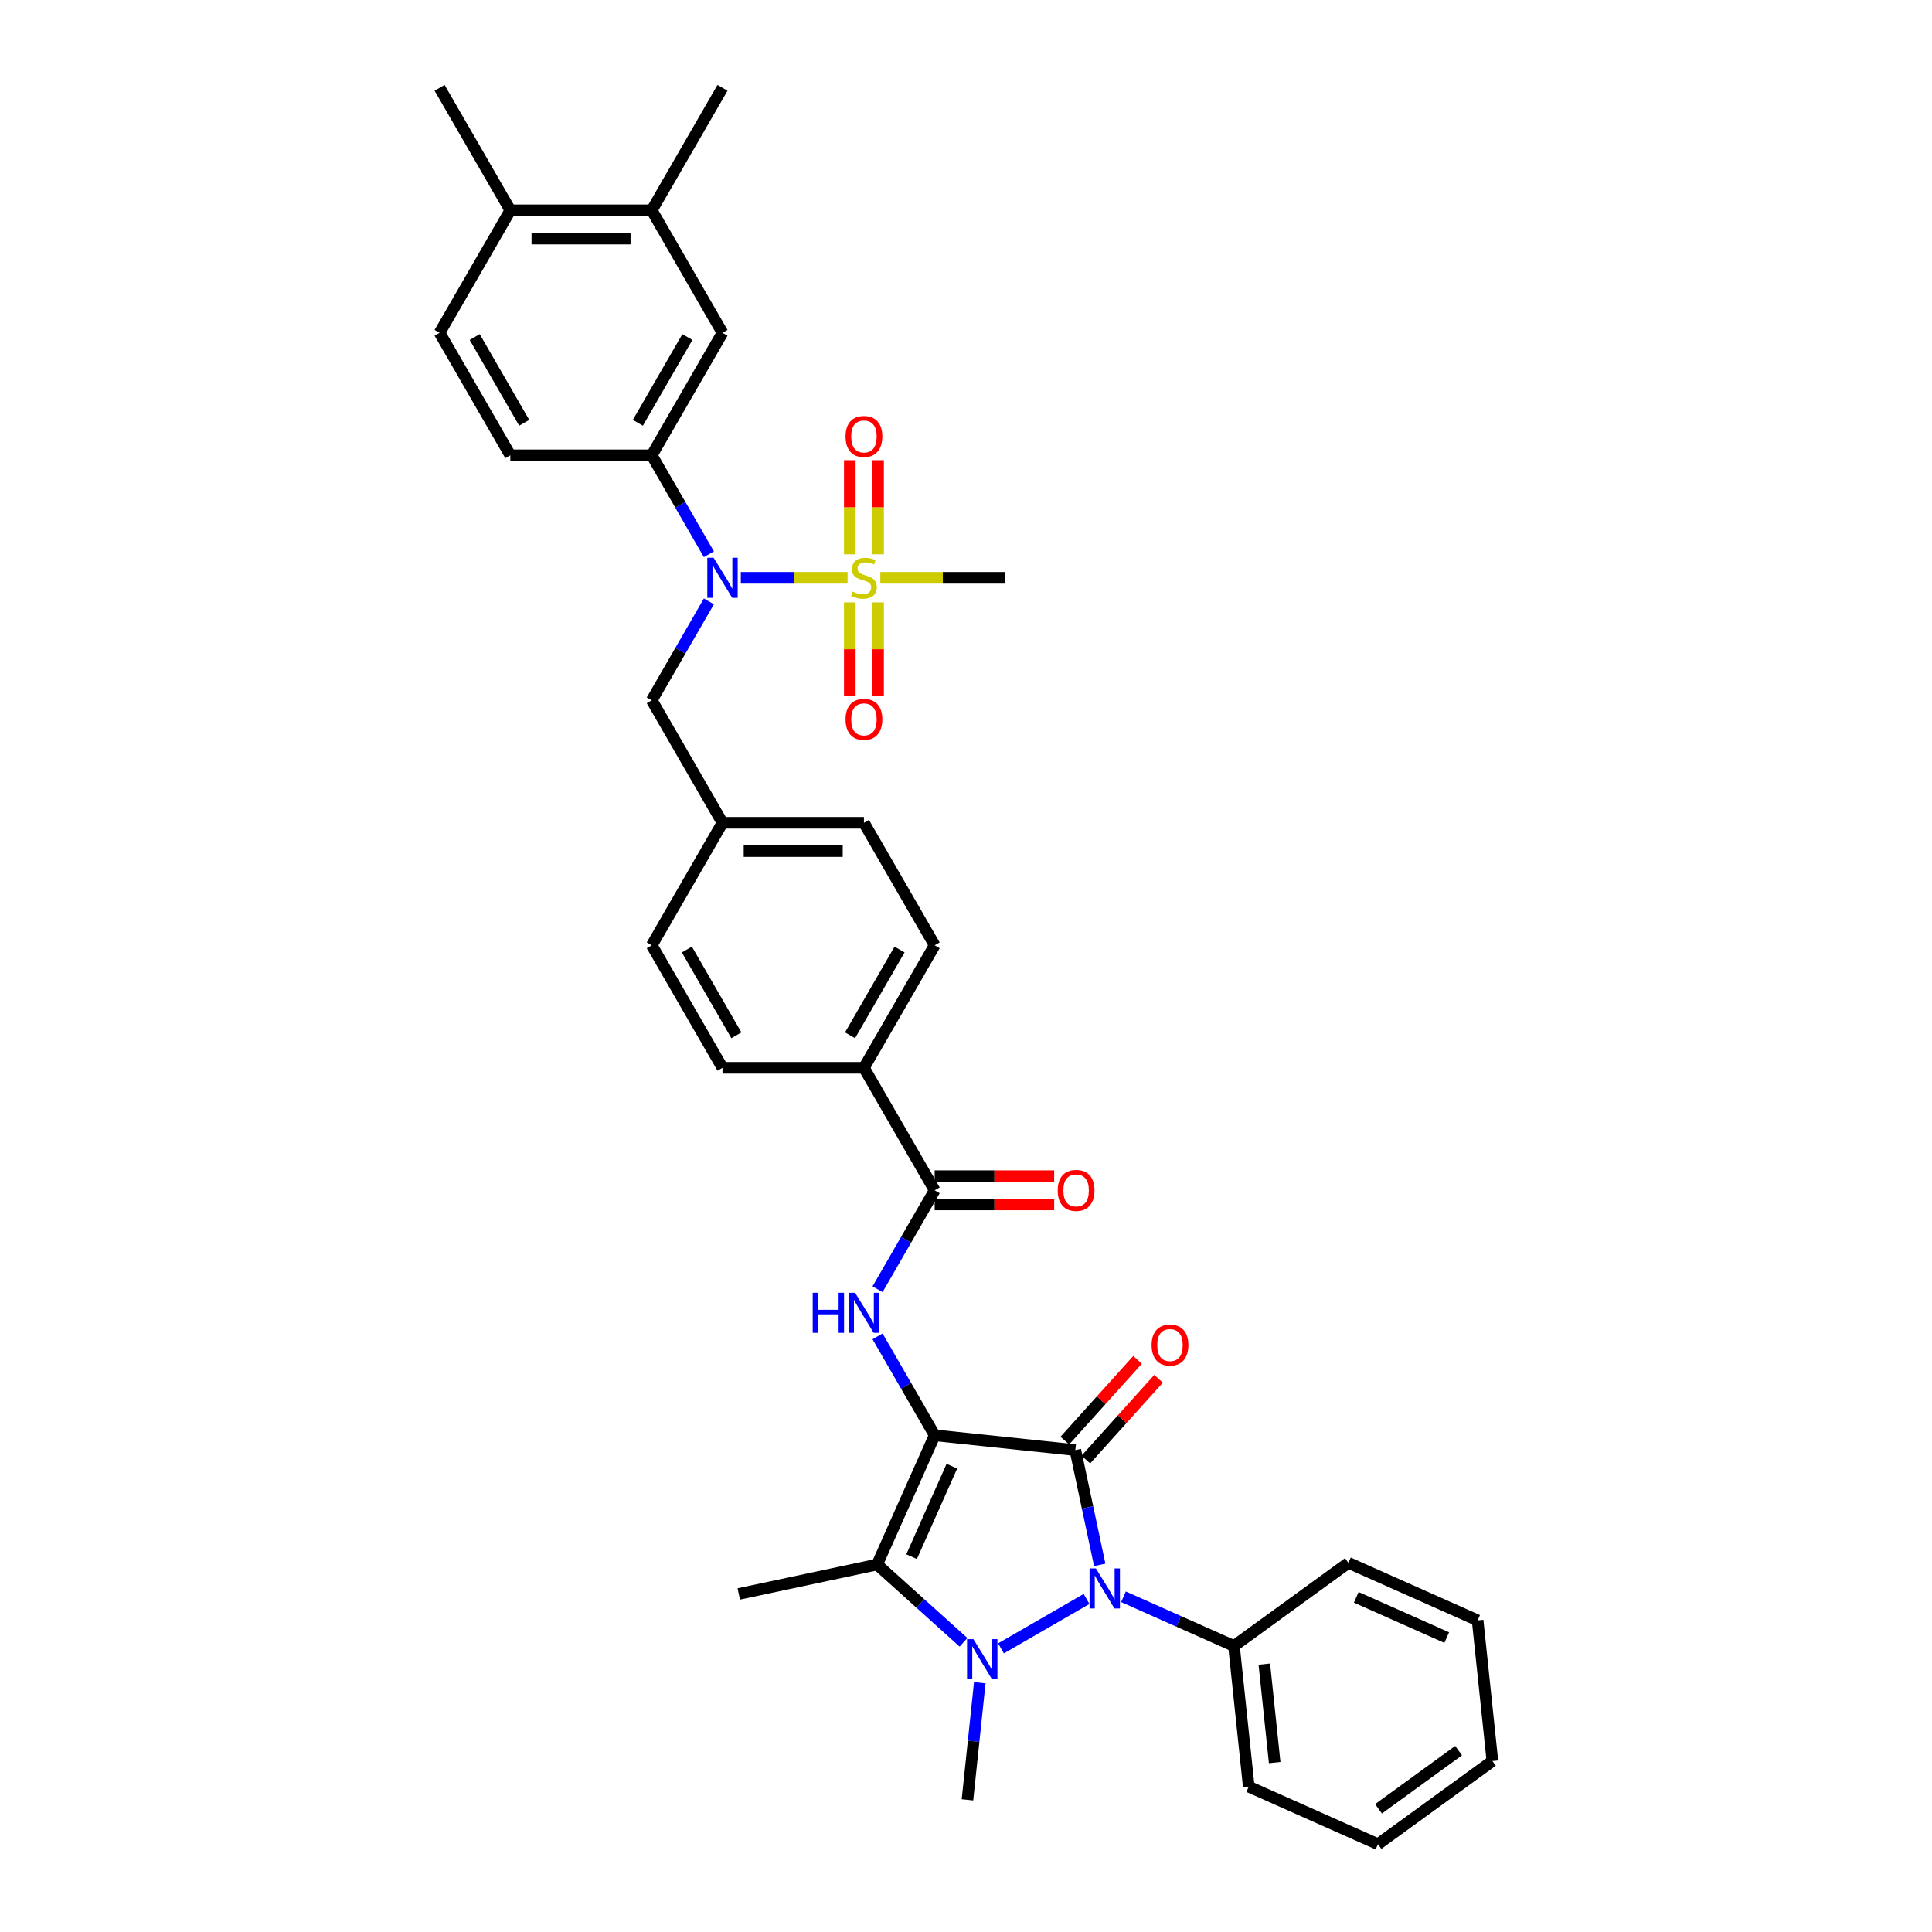 <?xml version='1.0' encoding='iso-8859-1'?>
<svg version='1.1' baseProfile='full'
              xmlns='http://www.w3.org/2000/svg'
                      xmlns:rdkit='http://www.rdkit.org/xml'
                      xmlns:xlink='http://www.w3.org/1999/xlink'
                  xml:space='preserve'
width='1000px' height='1000px' viewBox='0 0 1000 1000'>
<!-- END OF HEADER -->
<rect style='opacity:1.0;fill:#FFFFFF;stroke:none' width='1000' height='1000' x='0' y='0'> </rect>
<path class='bond-0' d='M 483.781,742.909 L 556.593,750.562' style='fill:none;fill-rule:evenodd;stroke:#000000;stroke-width:6px;stroke-linecap:butt;stroke-linejoin:miter;stroke-opacity:1' />
<path class='bond-3' d='M 483.781,742.909 L 454.002,809.793' style='fill:none;fill-rule:evenodd;stroke:#000000;stroke-width:6px;stroke-linecap:butt;stroke-linejoin:miter;stroke-opacity:1' />
<path class='bond-3' d='M 492.691,758.897 L 471.846,805.716' style='fill:none;fill-rule:evenodd;stroke:#000000;stroke-width:6px;stroke-linecap:butt;stroke-linejoin:miter;stroke-opacity:1' />
<path class='bond-5' d='M 483.781,742.909 L 468.998,717.305' style='fill:none;fill-rule:evenodd;stroke:#000000;stroke-width:6px;stroke-linecap:butt;stroke-linejoin:miter;stroke-opacity:1' />
<path class='bond-5' d='M 468.998,717.305 L 454.216,691.701' style='fill:none;fill-rule:evenodd;stroke:#0000FF;stroke-width:6px;stroke-linecap:butt;stroke-linejoin:miter;stroke-opacity:1' />
<path class='bond-2' d='M 556.593,750.562 L 562.908,780.27' style='fill:none;fill-rule:evenodd;stroke:#000000;stroke-width:6px;stroke-linecap:butt;stroke-linejoin:miter;stroke-opacity:1' />
<path class='bond-2' d='M 562.908,780.27 L 569.223,809.978' style='fill:none;fill-rule:evenodd;stroke:#0000FF;stroke-width:6px;stroke-linecap:butt;stroke-linejoin:miter;stroke-opacity:1' />
<path class='bond-9' d='M 562.034,755.461 L 580.855,734.558' style='fill:none;fill-rule:evenodd;stroke:#000000;stroke-width:6px;stroke-linecap:butt;stroke-linejoin:miter;stroke-opacity:1' />
<path class='bond-9' d='M 580.855,734.558 L 599.675,713.656' style='fill:none;fill-rule:evenodd;stroke:#FF0000;stroke-width:6px;stroke-linecap:butt;stroke-linejoin:miter;stroke-opacity:1' />
<path class='bond-9' d='M 551.152,745.663 L 569.973,724.76' style='fill:none;fill-rule:evenodd;stroke:#000000;stroke-width:6px;stroke-linecap:butt;stroke-linejoin:miter;stroke-opacity:1' />
<path class='bond-9' d='M 569.973,724.76 L 588.794,703.858' style='fill:none;fill-rule:evenodd;stroke:#FF0000;stroke-width:6px;stroke-linecap:butt;stroke-linejoin:miter;stroke-opacity:1' />
<path class='bond-1' d='M 498.717,850.054 L 476.359,829.923' style='fill:none;fill-rule:evenodd;stroke:#0000FF;stroke-width:6px;stroke-linecap:butt;stroke-linejoin:miter;stroke-opacity:1' />
<path class='bond-1' d='M 476.359,829.923 L 454.002,809.793' style='fill:none;fill-rule:evenodd;stroke:#000000;stroke-width:6px;stroke-linecap:butt;stroke-linejoin:miter;stroke-opacity:1' />
<path class='bond-21' d='M 507.128,870.98 L 503.943,901.287' style='fill:none;fill-rule:evenodd;stroke:#0000FF;stroke-width:6px;stroke-linecap:butt;stroke-linejoin:miter;stroke-opacity:1' />
<path class='bond-21' d='M 503.943,901.287 L 500.757,931.595' style='fill:none;fill-rule:evenodd;stroke:#000000;stroke-width:6px;stroke-linecap:butt;stroke-linejoin:miter;stroke-opacity:1' />
<path class='bond-36' d='M 518.104,853.186 L 562.402,827.61' style='fill:none;fill-rule:evenodd;stroke:#0000FF;stroke-width:6px;stroke-linecap:butt;stroke-linejoin:miter;stroke-opacity:1' />
<path class='bond-13' d='M 581.509,826.491 L 610.104,839.223' style='fill:none;fill-rule:evenodd;stroke:#0000FF;stroke-width:6px;stroke-linecap:butt;stroke-linejoin:miter;stroke-opacity:1' />
<path class='bond-13' d='M 610.104,839.223 L 638.699,851.954' style='fill:none;fill-rule:evenodd;stroke:#000000;stroke-width:6px;stroke-linecap:butt;stroke-linejoin:miter;stroke-opacity:1' />
<path class='bond-25' d='M 454.002,809.793 L 382.388,825.015' style='fill:none;fill-rule:evenodd;stroke:#000000;stroke-width:6px;stroke-linecap:butt;stroke-linejoin:miter;stroke-opacity:1' />
<path class='bond-4' d='M 438.696,299.074 L 411.069,299.074' style='fill:none;fill-rule:evenodd;stroke:#CCCC00;stroke-width:6px;stroke-linecap:butt;stroke-linejoin:miter;stroke-opacity:1' />
<path class='bond-4' d='M 411.069,299.074 L 383.442,299.074' style='fill:none;fill-rule:evenodd;stroke:#0000FF;stroke-width:6px;stroke-linecap:butt;stroke-linejoin:miter;stroke-opacity:1' />
<path class='bond-11' d='M 454.495,286.906 L 454.495,262.55' style='fill:none;fill-rule:evenodd;stroke:#CCCC00;stroke-width:6px;stroke-linecap:butt;stroke-linejoin:miter;stroke-opacity:1' />
<path class='bond-11' d='M 454.495,262.55 L 454.495,238.193' style='fill:none;fill-rule:evenodd;stroke:#FF0000;stroke-width:6px;stroke-linecap:butt;stroke-linejoin:miter;stroke-opacity:1' />
<path class='bond-11' d='M 439.852,286.906 L 439.852,262.55' style='fill:none;fill-rule:evenodd;stroke:#CCCC00;stroke-width:6px;stroke-linecap:butt;stroke-linejoin:miter;stroke-opacity:1' />
<path class='bond-11' d='M 439.852,262.55 L 439.852,238.193' style='fill:none;fill-rule:evenodd;stroke:#FF0000;stroke-width:6px;stroke-linecap:butt;stroke-linejoin:miter;stroke-opacity:1' />
<path class='bond-12' d='M 439.852,311.799 L 439.852,336.045' style='fill:none;fill-rule:evenodd;stroke:#CCCC00;stroke-width:6px;stroke-linecap:butt;stroke-linejoin:miter;stroke-opacity:1' />
<path class='bond-12' d='M 439.852,336.045 L 439.852,360.292' style='fill:none;fill-rule:evenodd;stroke:#FF0000;stroke-width:6px;stroke-linecap:butt;stroke-linejoin:miter;stroke-opacity:1' />
<path class='bond-12' d='M 454.495,311.799 L 454.495,336.045' style='fill:none;fill-rule:evenodd;stroke:#CCCC00;stroke-width:6px;stroke-linecap:butt;stroke-linejoin:miter;stroke-opacity:1' />
<path class='bond-12' d='M 454.495,336.045 L 454.495,360.292' style='fill:none;fill-rule:evenodd;stroke:#FF0000;stroke-width:6px;stroke-linecap:butt;stroke-linejoin:miter;stroke-opacity:1' />
<path class='bond-24' d='M 455.652,299.074 L 488.02,299.074' style='fill:none;fill-rule:evenodd;stroke:#CCCC00;stroke-width:6px;stroke-linecap:butt;stroke-linejoin:miter;stroke-opacity:1' />
<path class='bond-24' d='M 488.02,299.074 L 520.387,299.074' style='fill:none;fill-rule:evenodd;stroke:#000000;stroke-width:6px;stroke-linecap:butt;stroke-linejoin:miter;stroke-opacity:1' />
<path class='bond-7' d='M 454.216,667.306 L 468.998,641.703' style='fill:none;fill-rule:evenodd;stroke:#0000FF;stroke-width:6px;stroke-linecap:butt;stroke-linejoin:miter;stroke-opacity:1' />
<path class='bond-7' d='M 468.998,641.703 L 483.781,616.099' style='fill:none;fill-rule:evenodd;stroke:#000000;stroke-width:6px;stroke-linecap:butt;stroke-linejoin:miter;stroke-opacity:1' />
<path class='bond-6' d='M 366.918,311.272 L 352.136,336.875' style='fill:none;fill-rule:evenodd;stroke:#0000FF;stroke-width:6px;stroke-linecap:butt;stroke-linejoin:miter;stroke-opacity:1' />
<path class='bond-6' d='M 352.136,336.875 L 337.353,362.479' style='fill:none;fill-rule:evenodd;stroke:#000000;stroke-width:6px;stroke-linecap:butt;stroke-linejoin:miter;stroke-opacity:1' />
<path class='bond-8' d='M 366.918,286.877 L 352.136,261.273' style='fill:none;fill-rule:evenodd;stroke:#0000FF;stroke-width:6px;stroke-linecap:butt;stroke-linejoin:miter;stroke-opacity:1' />
<path class='bond-8' d='M 352.136,261.273 L 337.353,235.669' style='fill:none;fill-rule:evenodd;stroke:#000000;stroke-width:6px;stroke-linecap:butt;stroke-linejoin:miter;stroke-opacity:1' />
<path class='bond-15' d='M 483.781,616.099 L 447.174,552.694' style='fill:none;fill-rule:evenodd;stroke:#000000;stroke-width:6px;stroke-linecap:butt;stroke-linejoin:miter;stroke-opacity:1' />
<path class='bond-17' d='M 483.781,623.42 L 514.713,623.42' style='fill:none;fill-rule:evenodd;stroke:#000000;stroke-width:6px;stroke-linecap:butt;stroke-linejoin:miter;stroke-opacity:1' />
<path class='bond-17' d='M 514.713,623.42 L 545.646,623.42' style='fill:none;fill-rule:evenodd;stroke:#FF0000;stroke-width:6px;stroke-linecap:butt;stroke-linejoin:miter;stroke-opacity:1' />
<path class='bond-17' d='M 483.781,608.777 L 514.713,608.777' style='fill:none;fill-rule:evenodd;stroke:#000000;stroke-width:6px;stroke-linecap:butt;stroke-linejoin:miter;stroke-opacity:1' />
<path class='bond-17' d='M 514.713,608.777 L 545.646,608.777' style='fill:none;fill-rule:evenodd;stroke:#FF0000;stroke-width:6px;stroke-linecap:butt;stroke-linejoin:miter;stroke-opacity:1' />
<path class='bond-10' d='M 337.353,235.669 L 373.96,172.264' style='fill:none;fill-rule:evenodd;stroke:#000000;stroke-width:6px;stroke-linecap:butt;stroke-linejoin:miter;stroke-opacity:1' />
<path class='bond-10' d='M 330.163,218.837 L 355.788,174.454' style='fill:none;fill-rule:evenodd;stroke:#000000;stroke-width:6px;stroke-linecap:butt;stroke-linejoin:miter;stroke-opacity:1' />
<path class='bond-19' d='M 337.353,235.669 L 264.14,235.669' style='fill:none;fill-rule:evenodd;stroke:#000000;stroke-width:6px;stroke-linecap:butt;stroke-linejoin:miter;stroke-opacity:1' />
<path class='bond-14' d='M 373.96,172.264 L 337.353,108.859' style='fill:none;fill-rule:evenodd;stroke:#000000;stroke-width:6px;stroke-linecap:butt;stroke-linejoin:miter;stroke-opacity:1' />
<path class='bond-30' d='M 638.699,851.954 L 646.352,924.767' style='fill:none;fill-rule:evenodd;stroke:#000000;stroke-width:6px;stroke-linecap:butt;stroke-linejoin:miter;stroke-opacity:1' />
<path class='bond-30' d='M 654.41,861.345 L 659.767,912.314' style='fill:none;fill-rule:evenodd;stroke:#000000;stroke-width:6px;stroke-linecap:butt;stroke-linejoin:miter;stroke-opacity:1' />
<path class='bond-31' d='M 638.699,851.954 L 697.93,808.92' style='fill:none;fill-rule:evenodd;stroke:#000000;stroke-width:6px;stroke-linecap:butt;stroke-linejoin:miter;stroke-opacity:1' />
<path class='bond-29' d='M 337.353,108.859 L 373.96,45.455' style='fill:none;fill-rule:evenodd;stroke:#000000;stroke-width:6px;stroke-linecap:butt;stroke-linejoin:miter;stroke-opacity:1' />
<path class='bond-39' d='M 337.353,108.859 L 264.14,108.859' style='fill:none;fill-rule:evenodd;stroke:#000000;stroke-width:6px;stroke-linecap:butt;stroke-linejoin:miter;stroke-opacity:1' />
<path class='bond-39' d='M 326.371,123.502 L 275.122,123.502' style='fill:none;fill-rule:evenodd;stroke:#000000;stroke-width:6px;stroke-linecap:butt;stroke-linejoin:miter;stroke-opacity:1' />
<path class='bond-22' d='M 447.174,552.694 L 483.781,489.289' style='fill:none;fill-rule:evenodd;stroke:#000000;stroke-width:6px;stroke-linecap:butt;stroke-linejoin:miter;stroke-opacity:1' />
<path class='bond-22' d='M 439.984,535.862 L 465.609,491.478' style='fill:none;fill-rule:evenodd;stroke:#000000;stroke-width:6px;stroke-linecap:butt;stroke-linejoin:miter;stroke-opacity:1' />
<path class='bond-23' d='M 447.174,552.694 L 373.96,552.694' style='fill:none;fill-rule:evenodd;stroke:#000000;stroke-width:6px;stroke-linecap:butt;stroke-linejoin:miter;stroke-opacity:1' />
<path class='bond-16' d='M 337.353,362.479 L 373.96,425.884' style='fill:none;fill-rule:evenodd;stroke:#000000;stroke-width:6px;stroke-linecap:butt;stroke-linejoin:miter;stroke-opacity:1' />
<path class='bond-18' d='M 264.14,108.859 L 227.533,172.264' style='fill:none;fill-rule:evenodd;stroke:#000000;stroke-width:6px;stroke-linecap:butt;stroke-linejoin:miter;stroke-opacity:1' />
<path class='bond-32' d='M 264.14,108.859 L 227.533,45.455' style='fill:none;fill-rule:evenodd;stroke:#000000;stroke-width:6px;stroke-linecap:butt;stroke-linejoin:miter;stroke-opacity:1' />
<path class='bond-20' d='M 264.14,235.669 L 227.533,172.264' style='fill:none;fill-rule:evenodd;stroke:#000000;stroke-width:6px;stroke-linecap:butt;stroke-linejoin:miter;stroke-opacity:1' />
<path class='bond-20' d='M 271.329,218.837 L 245.705,174.454' style='fill:none;fill-rule:evenodd;stroke:#000000;stroke-width:6px;stroke-linecap:butt;stroke-linejoin:miter;stroke-opacity:1' />
<path class='bond-28' d='M 483.781,489.289 L 447.174,425.884' style='fill:none;fill-rule:evenodd;stroke:#000000;stroke-width:6px;stroke-linecap:butt;stroke-linejoin:miter;stroke-opacity:1' />
<path class='bond-27' d='M 373.96,552.694 L 337.353,489.289' style='fill:none;fill-rule:evenodd;stroke:#000000;stroke-width:6px;stroke-linecap:butt;stroke-linejoin:miter;stroke-opacity:1' />
<path class='bond-27' d='M 381.15,535.862 L 355.525,491.478' style='fill:none;fill-rule:evenodd;stroke:#000000;stroke-width:6px;stroke-linecap:butt;stroke-linejoin:miter;stroke-opacity:1' />
<path class='bond-26' d='M 373.96,425.884 L 337.353,489.289' style='fill:none;fill-rule:evenodd;stroke:#000000;stroke-width:6px;stroke-linecap:butt;stroke-linejoin:miter;stroke-opacity:1' />
<path class='bond-37' d='M 373.96,425.884 L 447.174,425.884' style='fill:none;fill-rule:evenodd;stroke:#000000;stroke-width:6px;stroke-linecap:butt;stroke-linejoin:miter;stroke-opacity:1' />
<path class='bond-37' d='M 384.942,440.527 L 436.192,440.527' style='fill:none;fill-rule:evenodd;stroke:#000000;stroke-width:6px;stroke-linecap:butt;stroke-linejoin:miter;stroke-opacity:1' />
<path class='bond-34' d='M 646.352,924.767 L 713.236,954.545' style='fill:none;fill-rule:evenodd;stroke:#000000;stroke-width:6px;stroke-linecap:butt;stroke-linejoin:miter;stroke-opacity:1' />
<path class='bond-33' d='M 697.93,808.92 L 764.814,838.699' style='fill:none;fill-rule:evenodd;stroke:#000000;stroke-width:6px;stroke-linecap:butt;stroke-linejoin:miter;stroke-opacity:1' />
<path class='bond-33' d='M 702.007,826.764 L 748.826,847.609' style='fill:none;fill-rule:evenodd;stroke:#000000;stroke-width:6px;stroke-linecap:butt;stroke-linejoin:miter;stroke-opacity:1' />
<path class='bond-35' d='M 764.814,838.699 L 772.467,911.512' style='fill:none;fill-rule:evenodd;stroke:#000000;stroke-width:6px;stroke-linecap:butt;stroke-linejoin:miter;stroke-opacity:1' />
<path class='bond-38' d='M 713.236,954.545 L 772.467,911.512' style='fill:none;fill-rule:evenodd;stroke:#000000;stroke-width:6px;stroke-linecap:butt;stroke-linejoin:miter;stroke-opacity:1' />
<path class='bond-38' d='M 713.514,936.244 L 754.976,906.12' style='fill:none;fill-rule:evenodd;stroke:#000000;stroke-width:6px;stroke-linecap:butt;stroke-linejoin:miter;stroke-opacity:1' />
<path  class='atom-2' d='M 503.827 848.415
L 510.621 859.397
Q 511.295 860.481, 512.378 862.443
Q 513.462 864.405, 513.521 864.522
L 513.521 848.415
L 516.273 848.415
L 516.273 869.149
L 513.433 869.149
L 506.141 857.142
Q 505.291 855.737, 504.384 854.126
Q 503.505 852.515, 503.241 852.017
L 503.241 869.149
L 500.547 869.149
L 500.547 848.415
L 503.827 848.415
' fill='#0000FF'/>
<path  class='atom-3' d='M 567.232 811.808
L 574.026 822.79
Q 574.7 823.874, 575.783 825.836
Q 576.867 827.798, 576.926 827.915
L 576.926 811.808
L 579.678 811.808
L 579.678 832.542
L 576.838 832.542
L 569.546 820.535
Q 568.696 819.13, 567.788 817.519
Q 566.91 815.908, 566.646 815.41
L 566.646 832.542
L 563.952 832.542
L 563.952 811.808
L 567.232 811.808
' fill='#0000FF'/>
<path  class='atom-5' d='M 441.317 306.191
Q 441.551 306.278, 442.517 306.688
Q 443.484 307.098, 444.538 307.362
Q 445.622 307.596, 446.676 307.596
Q 448.638 307.596, 449.78 306.659
Q 450.922 305.693, 450.922 304.023
Q 450.922 302.881, 450.337 302.179
Q 449.78 301.476, 448.902 301.095
Q 448.023 300.714, 446.559 300.275
Q 444.714 299.719, 443.601 299.191
Q 442.517 298.664, 441.727 297.551
Q 440.965 296.439, 440.965 294.564
Q 440.965 291.958, 442.722 290.347
Q 444.509 288.736, 448.023 288.736
Q 450.424 288.736, 453.148 289.879
L 452.474 292.134
Q 449.985 291.109, 448.111 291.109
Q 446.09 291.109, 444.977 291.958
Q 443.865 292.778, 443.894 294.213
Q 443.894 295.326, 444.45 295.999
Q 445.036 296.673, 445.856 297.054
Q 446.705 297.434, 448.111 297.874
Q 449.985 298.459, 451.098 299.045
Q 452.211 299.631, 453.002 300.831
Q 453.822 302.003, 453.822 304.023
Q 453.822 306.893, 451.889 308.446
Q 449.985 309.968, 446.793 309.968
Q 444.948 309.968, 443.542 309.558
Q 442.166 309.178, 440.526 308.504
L 441.317 306.191
' fill='#CCCC00'/>
<path  class='atom-6' d='M 420.656 669.137
L 423.467 669.137
L 423.467 677.952
L 434.069 677.952
L 434.069 669.137
L 436.88 669.137
L 436.88 689.871
L 434.069 689.871
L 434.069 680.294
L 423.467 680.294
L 423.467 689.871
L 420.656 689.871
L 420.656 669.137
' fill='#0000FF'/>
<path  class='atom-6' d='M 442.591 669.137
L 449.385 680.119
Q 450.058 681.202, 451.142 683.164
Q 452.225 685.127, 452.284 685.244
L 452.284 669.137
L 455.037 669.137
L 455.037 689.871
L 452.196 689.871
L 444.904 677.864
Q 444.055 676.458, 443.147 674.847
Q 442.268 673.237, 442.005 672.739
L 442.005 689.871
L 439.311 689.871
L 439.311 669.137
L 442.591 669.137
' fill='#0000FF'/>
<path  class='atom-7' d='M 369.377 288.707
L 376.171 299.689
Q 376.845 300.773, 377.928 302.735
Q 379.012 304.697, 379.07 304.814
L 379.07 288.707
L 381.823 288.707
L 381.823 309.441
L 378.983 309.441
L 371.69 297.434
Q 370.841 296.029, 369.933 294.418
Q 369.055 292.807, 368.791 292.309
L 368.791 309.441
L 366.097 309.441
L 366.097 288.707
L 369.377 288.707
' fill='#0000FF'/>
<path  class='atom-10' d='M 596.065 696.212
Q 596.065 691.233, 598.525 688.451
Q 600.985 685.669, 605.583 685.669
Q 610.181 685.669, 612.641 688.451
Q 615.101 691.233, 615.101 696.212
Q 615.101 701.249, 612.611 704.119
Q 610.122 706.96, 605.583 706.96
Q 601.014 706.96, 598.525 704.119
Q 596.065 701.278, 596.065 696.212
M 605.583 704.617
Q 608.746 704.617, 610.444 702.508
Q 612.172 700.37, 612.172 696.212
Q 612.172 692.141, 610.444 690.091
Q 608.746 688.012, 605.583 688.012
Q 602.42 688.012, 600.692 690.062
Q 598.994 692.112, 598.994 696.212
Q 598.994 700.4, 600.692 702.508
Q 602.42 704.617, 605.583 704.617
' fill='#FF0000'/>
<path  class='atom-12' d='M 437.656 225.919
Q 437.656 220.941, 440.116 218.158
Q 442.576 215.376, 447.174 215.376
Q 451.772 215.376, 454.232 218.158
Q 456.692 220.941, 456.692 225.919
Q 456.692 230.956, 454.202 233.826
Q 451.713 236.667, 447.174 236.667
Q 442.605 236.667, 440.116 233.826
Q 437.656 230.986, 437.656 225.919
M 447.174 234.324
Q 450.337 234.324, 452.035 232.215
Q 453.763 230.078, 453.763 225.919
Q 453.763 221.848, 452.035 219.798
Q 450.337 217.719, 447.174 217.719
Q 444.011 217.719, 442.283 219.769
Q 440.585 221.819, 440.585 225.919
Q 440.585 230.107, 442.283 232.215
Q 444.011 234.324, 447.174 234.324
' fill='#FF0000'/>
<path  class='atom-13' d='M 437.656 372.347
Q 437.656 367.368, 440.116 364.586
Q 442.576 361.804, 447.174 361.804
Q 451.772 361.804, 454.232 364.586
Q 456.692 367.368, 456.692 372.347
Q 456.692 377.384, 454.202 380.254
Q 451.713 383.094, 447.174 383.094
Q 442.605 383.094, 440.116 380.254
Q 437.656 377.413, 437.656 372.347
M 447.174 380.751
Q 450.337 380.751, 452.035 378.643
Q 453.763 376.505, 453.763 372.347
Q 453.763 368.276, 452.035 366.226
Q 450.337 364.147, 447.174 364.147
Q 444.011 364.147, 442.283 366.197
Q 440.585 368.247, 440.585 372.347
Q 440.585 376.534, 442.283 378.643
Q 444.011 380.751, 447.174 380.751
' fill='#FF0000'/>
<path  class='atom-18' d='M 547.477 616.157
Q 547.477 611.179, 549.937 608.397
Q 552.396 605.615, 556.994 605.615
Q 561.592 605.615, 564.052 608.397
Q 566.512 611.179, 566.512 616.157
Q 566.512 621.195, 564.023 624.065
Q 561.534 626.905, 556.994 626.905
Q 552.426 626.905, 549.937 624.065
Q 547.477 621.224, 547.477 616.157
M 556.994 624.562
Q 560.157 624.562, 561.856 622.454
Q 563.584 620.316, 563.584 616.157
Q 563.584 612.087, 561.856 610.037
Q 560.157 607.958, 556.994 607.958
Q 553.831 607.958, 552.104 610.007
Q 550.405 612.057, 550.405 616.157
Q 550.405 620.345, 552.104 622.454
Q 553.831 624.562, 556.994 624.562
' fill='#FF0000'/>
</svg>
